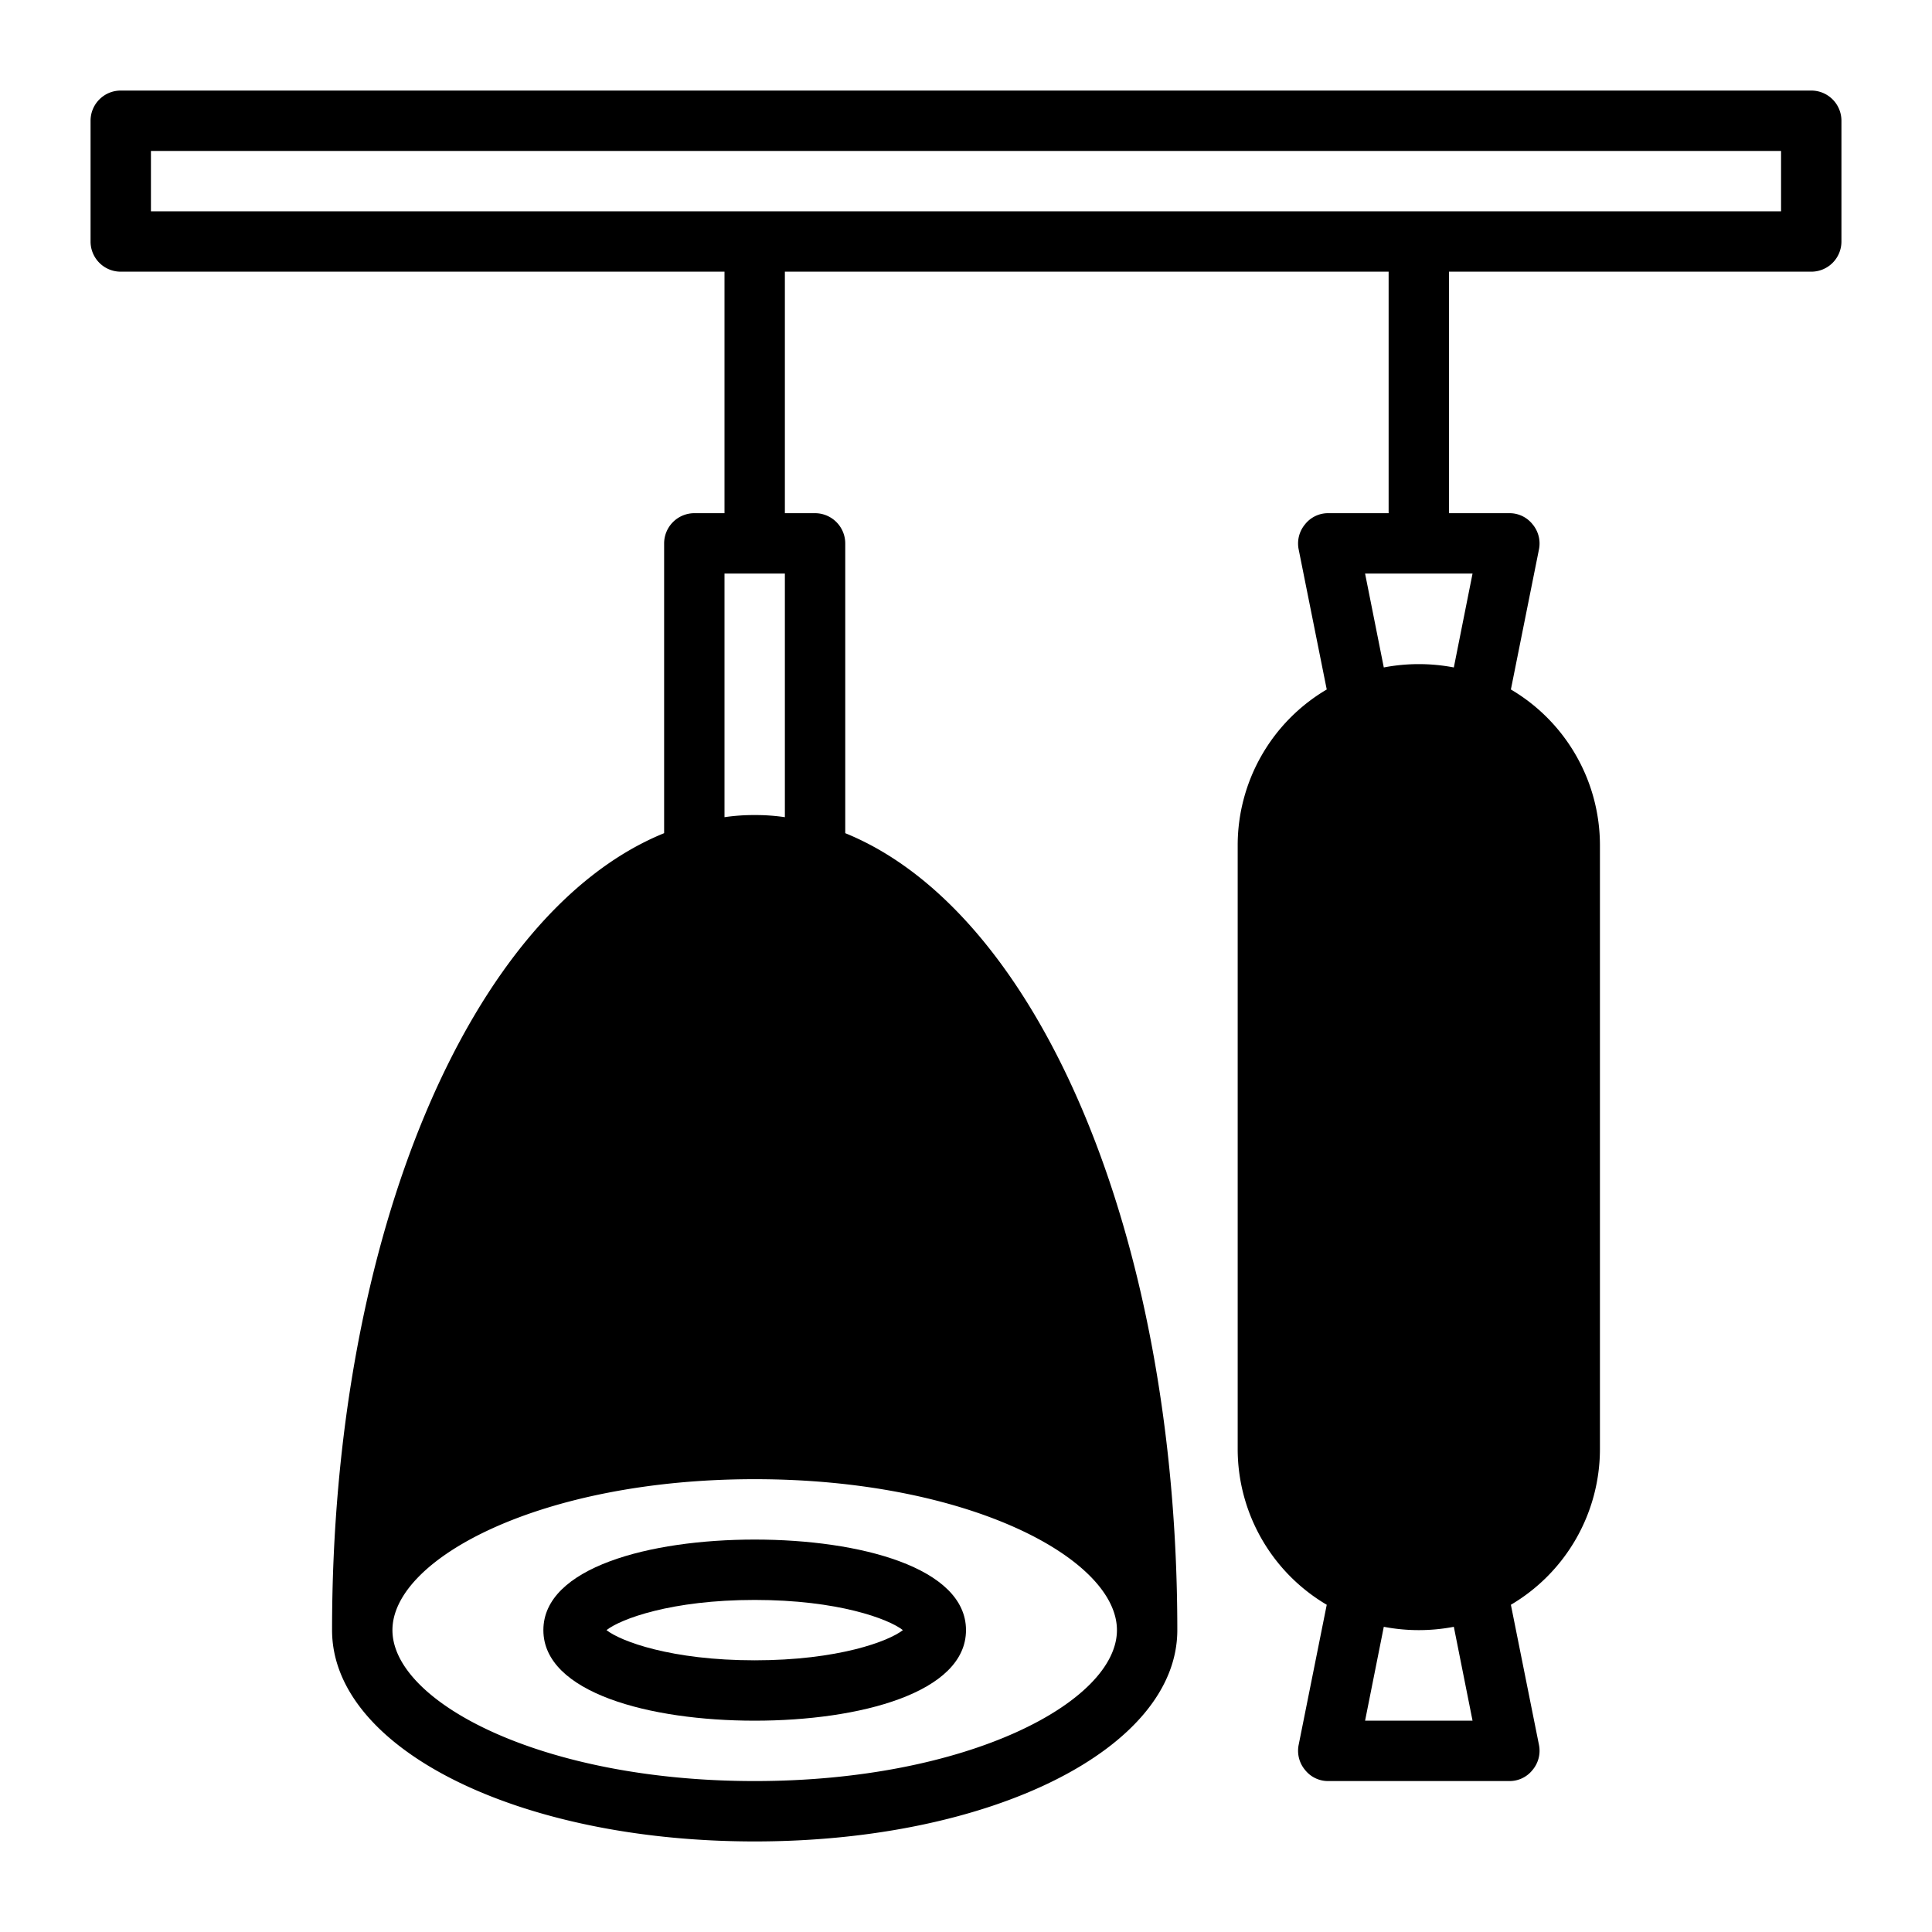 <svg xmlns="http://www.w3.org/2000/svg" id="Layer_5" height="512" viewBox="0 0 64 64" width="512" data-name="Layer 5"><g><path d="m60 3h-56a.999.999 0 0 0 -1 1v4a.999.999 0 0 0 1 1h20v8h-1a1.003 1.003 0 0 0 -1 1v9.6c-6.37 2.59-11 13.26-11 26.4 0 3.92 6.15 7 14 7s14-3.08 14-7c0-13.14-4.63-23.81-11-26.4v-9.6a1.003 1.003 0 0 0 -1-1h-1v-8h20v8h-2a.971.971 0 0 0 -.77.37.99.99 0 0 0 -.21.83l.93 4.64a5.991 5.991 0 0 0 -2.95 5.16v20a5.991 5.991 0 0 0 2.95 5.16l-.93 4.64a.99.99 0 0 0 .21.83.971.971 0 0 0 .77.37h6a.971.971 0 0 0 .77-.37.99.99 0 0 0 .21-.83l-.93-4.64a5.991 5.991 0 0 0 2.95-5.16v-20a5.991 5.991 0 0 0 -2.95-5.16l.93-4.64a.99.99 0 0 0 -.21-.83.971.971 0 0 0 -.77-.37h-2v-8h12a.999.999 0 0 0 1-1v-4a.999.999 0 0 0 -1-1zm-35 56c-7.07 0-12-2.63-12-5s4.93-5 12-5 12 2.63 12 5-4.93 5-12 5zm0-32a6.626 6.626 0 0 0 -1 .07v-8.07h2v8.07a6.626 6.626 0 0 0 -1-.07zm23.78 30h-3.56l.62-3.11a6.172 6.172 0 0 0 2.32 0zm-.62-34.89a6.172 6.172 0 0 0 -2.32 0l-.62-3.11h3.56zm10.84-15.11h-54v-2h54z"></path><path d="m25 51c-3.484 0-7 .928-7 3s3.516 3 7 3 7-.928 7-3-3.516-3-7-3zm0 4c-2.764 0-4.439-.63-4.909-1 .47-.37 2.146-1 4.909-1s4.439.63 4.909 1c-.47.37-2.146 1-4.909 1z"></path></g></svg>